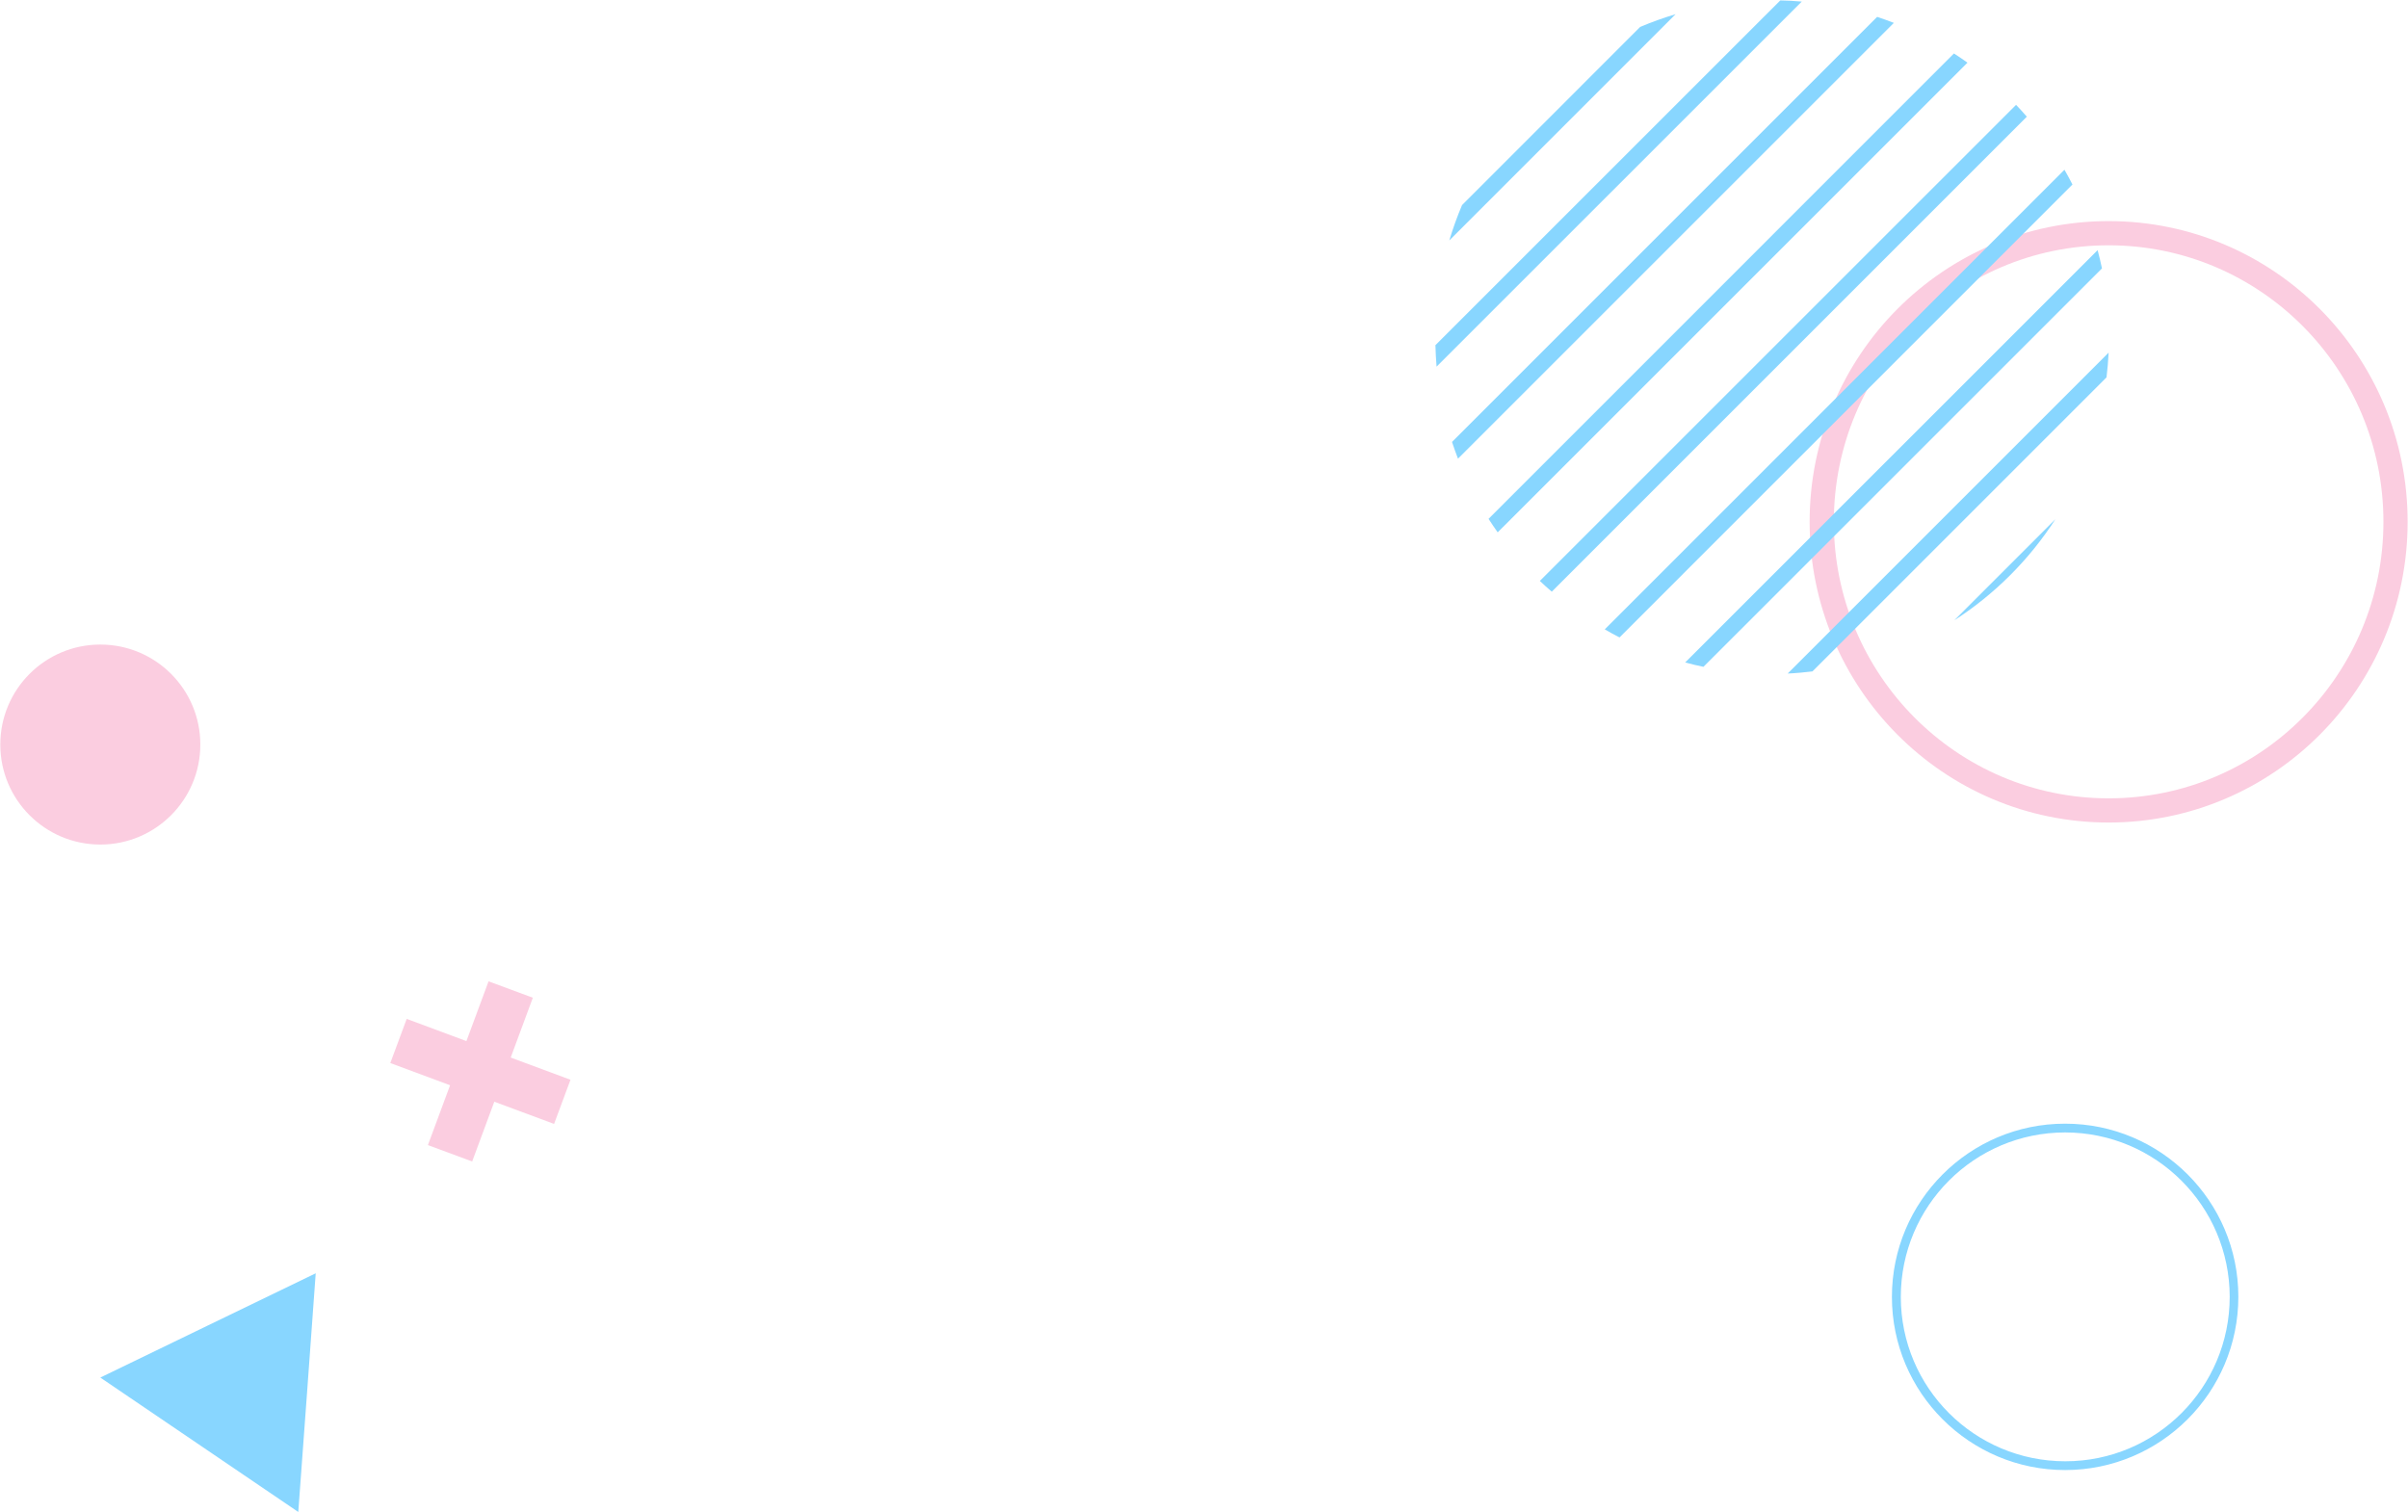 <svg xmlns="http://www.w3.org/2000/svg" viewBox="0 0 398 250" width="398" height="250"><defs><style>.r,.s,.t{stroke-width:0px;}.r,.u{fill:none;}.s{fill:#88d6ff;}.u{stroke:#fbcde0;stroke-width:4px;}.t{fill:#fbcde0;}</style></defs><g id="b"><path id="c" class="s" d="M341.34,243.01c-15.81,0-28.64-12.81-28.64-28.62,0-15.81,12.81-28.64,28.62-28.64,15.81,0,28.64,12.81,28.64,28.62-.01,15.81-12.82,28.62-28.62,28.64M341.34,187.2c-15.01,0-27.17,12.18-27.17,27.19,0,15.01,12.18,27.17,27.19,27.17,15.01,0,27.17-12.18,27.17-27.19-.02-15-12.19-27.15-27.19-27.17"/><path id="d" class="t" d="M70.73,189.28l3.66-9.88-9.88-3.67,2.71-7.3,9.87,3.67,3.66-9.88,7.32,2.71-3.66,9.89,9.88,3.67-2.71,7.3-9.88-3.67-3.66,9.88-7.32-2.71Z"/><path id="e" class="s" d="M52.17,210.49l-17.79,8.61-17.8,8.62,16.36,11.11,16.36,11.11,1.45-19.73,1.43-19.71Z"/><path id="f" class="t" d="M33.11,123.08c0,9.13-7.4,16.53-16.53,16.53S.05,132.21.05,123.08s7.4-16.53,16.53-16.53c0,0,0,0,0,0,9.13,0,16.53,7.39,16.53,16.52h0"/><g id="g"><ellipse class="r" cx="348.52" cy="86.26" rx="49.42" ry="49.71"/><ellipse class="u" cx="348.52" cy="86.26" rx="47.42" ry="47.71"/></g><g id="h"><path id="i" class="s" d="M313.02,3.78c-.91-.35-1.82-.68-2.76-.99l-70.27,70.27c.31.93.64,1.85.99,2.76L313.02,3.78Z"/><path id="j" class="s" d="M325.19,10.36c-.73-.52-1.47-1.03-2.24-1.52l-76.92,76.93c.49.75.99,1.5,1.51,2.23L325.19,10.36Z"/><path id="k" class="s" d="M297.8.26c-1.18-.11-2.37-.17-3.55-.19l-57,56.99c.03,1.2.1,2.39.19,3.55L297.8.26Z"/><path id="l" class="s" d="M276.94,2.35c-1.99.59-3.94,1.29-5.85,2.1l-29.44,29.45c-.81,1.91-1.51,3.87-2.11,5.85L276.94,2.35Z"/><path id="m" class="s" d="M347.42,44.37c-.21-1.02-.46-2.03-.72-3.02l-68.17,68.16c1,.26,2,.52,3.02.72l65.87-65.86Z"/><path id="n" class="s" d="M348.17,62.38c.16-1.36.29-2.72.35-4.09l-53.05,53.05c1.38-.06,2.74-.19,4.09-.35l48.6-48.6Z"/><path id="o" class="s" d="M335,19.29c-.58-.67-1.18-1.33-1.78-1.96l-78.71,78.7c.65.61,1.29,1.21,1.97,1.78l78.52-78.52Z"/><path id="p" class="s" d="M339.72,85.83l-16.71,16.71c6.7-4.32,12.39-10.02,16.71-16.71"/><path id="q" class="s" d="M342.54,30.5c-.42-.83-.86-1.63-1.32-2.44l-75.98,75.98c.8.47,1.61.9,2.44,1.33l74.85-74.86Z"/></g></g></svg>

